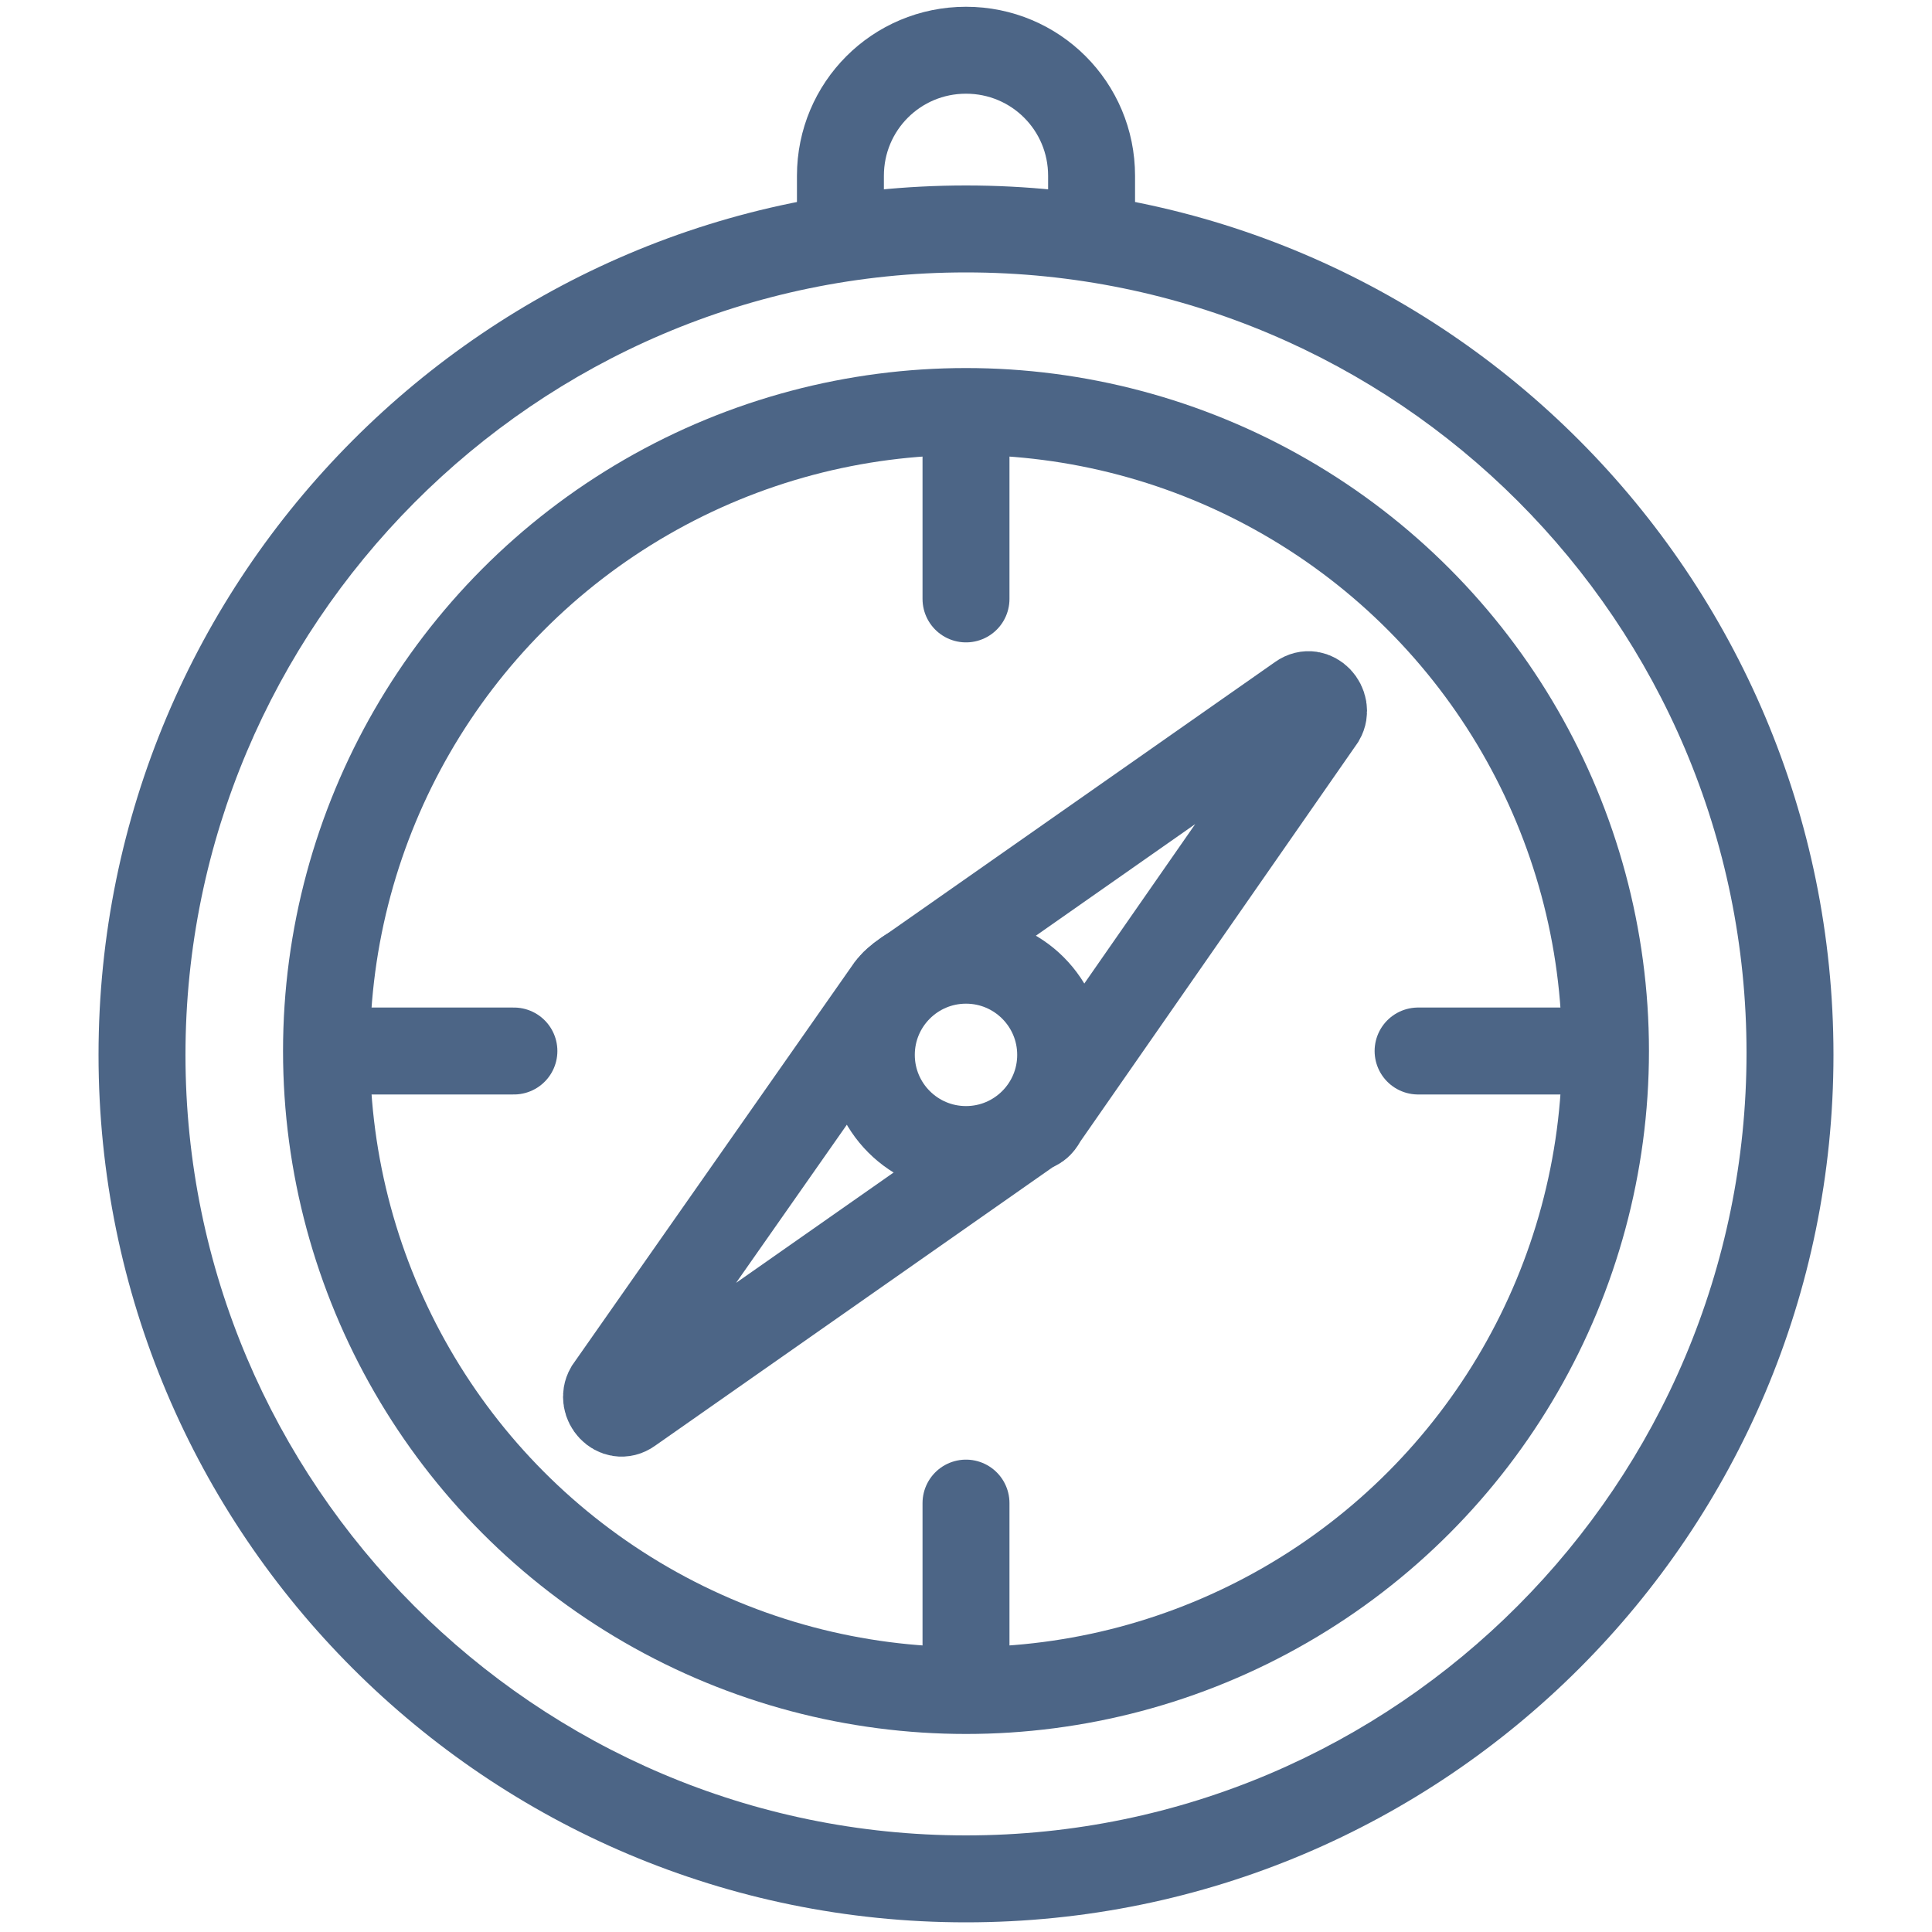<?xml version="1.0" encoding="utf-8"?>
<!-- Generator: Adobe Illustrator 26.0.3, SVG Export Plug-In . SVG Version: 6.00 Build 0)  -->
<svg version="1.1" id="Ebene_1" xmlns="http://www.w3.org/2000/svg" xmlns:xlink="http://www.w3.org/1999/xlink" x="0px" y="0px"
	 width="100px" height="100px" viewBox="0 0 100 100" style="enable-background:new 0 0 100 100;" xml:space="preserve">
<style type="text/css">
	.st0{fill:#4C6586;}
	.st1{fill:none;stroke:#4C6586;stroke-width:4.5;stroke-linecap:round;stroke-miterlimit:10;}
	.st2{fill:none;stroke:#4C6586;stroke-width:4.5;stroke-miterlimit:10;}
</style>
<g>
	<path class="st0" d="M50,14.1c22.3,0,40.4,18.1,40.4,40.4S72.3,95,50,95S9.6,76.8,9.6,54.6S27.7,14.1,50,14.1 M50,9.6
		c-24.8,0-44.9,20.2-44.9,45S25.2,99.5,50,99.5s44.9-20.1,44.9-44.9S74.8,9.6,50,9.6L50,9.6z"/>
</g>
<line class="st1" x1="83" y1="54.4" x2="73.4" y2="54.4"/>
<line class="st1" x1="26.6" y1="54.4" x2="17" y2="54.4"/>
<line class="st1" x1="50" y1="21.4" x2="50" y2="31"/>
<line class="st1" x1="50" y1="77.8" x2="50" y2="87.4"/>
<circle class="st1" cx="50" cy="54.6" r="4.9"/>
<path class="st1" d="M46.2,51.2L46.2,51.2c-0.2-0.2,0.3-0.5,0.4-0.6l20.7-14.5c0.7-0.5,1.5,0.4,1.1,1.1L54,57.9
	c-0.1,0.2-0.3,0.5-0.5,0.4l0.1-0.3"/>
<path class="st1" d="M53.7,58L53.7,58c0.2,0.2-0.2,0.4-0.4,0.5L32.6,73c-0.7,0.5-1.5-0.4-1.1-1.1L46,51.2c0.1-0.2,1.2-1.2,1.4-1
	l-1.2,1"/>
<path class="st1" d="M43.5,12.3V9.1c0-3.6,2.9-6.5,6.5-6.5l0,0c3.6,0,6.5,2.9,6.5,6.5v3.2"/>
<circle class="st2" cx="50" cy="54.4" r="33.1"/>
</svg>
